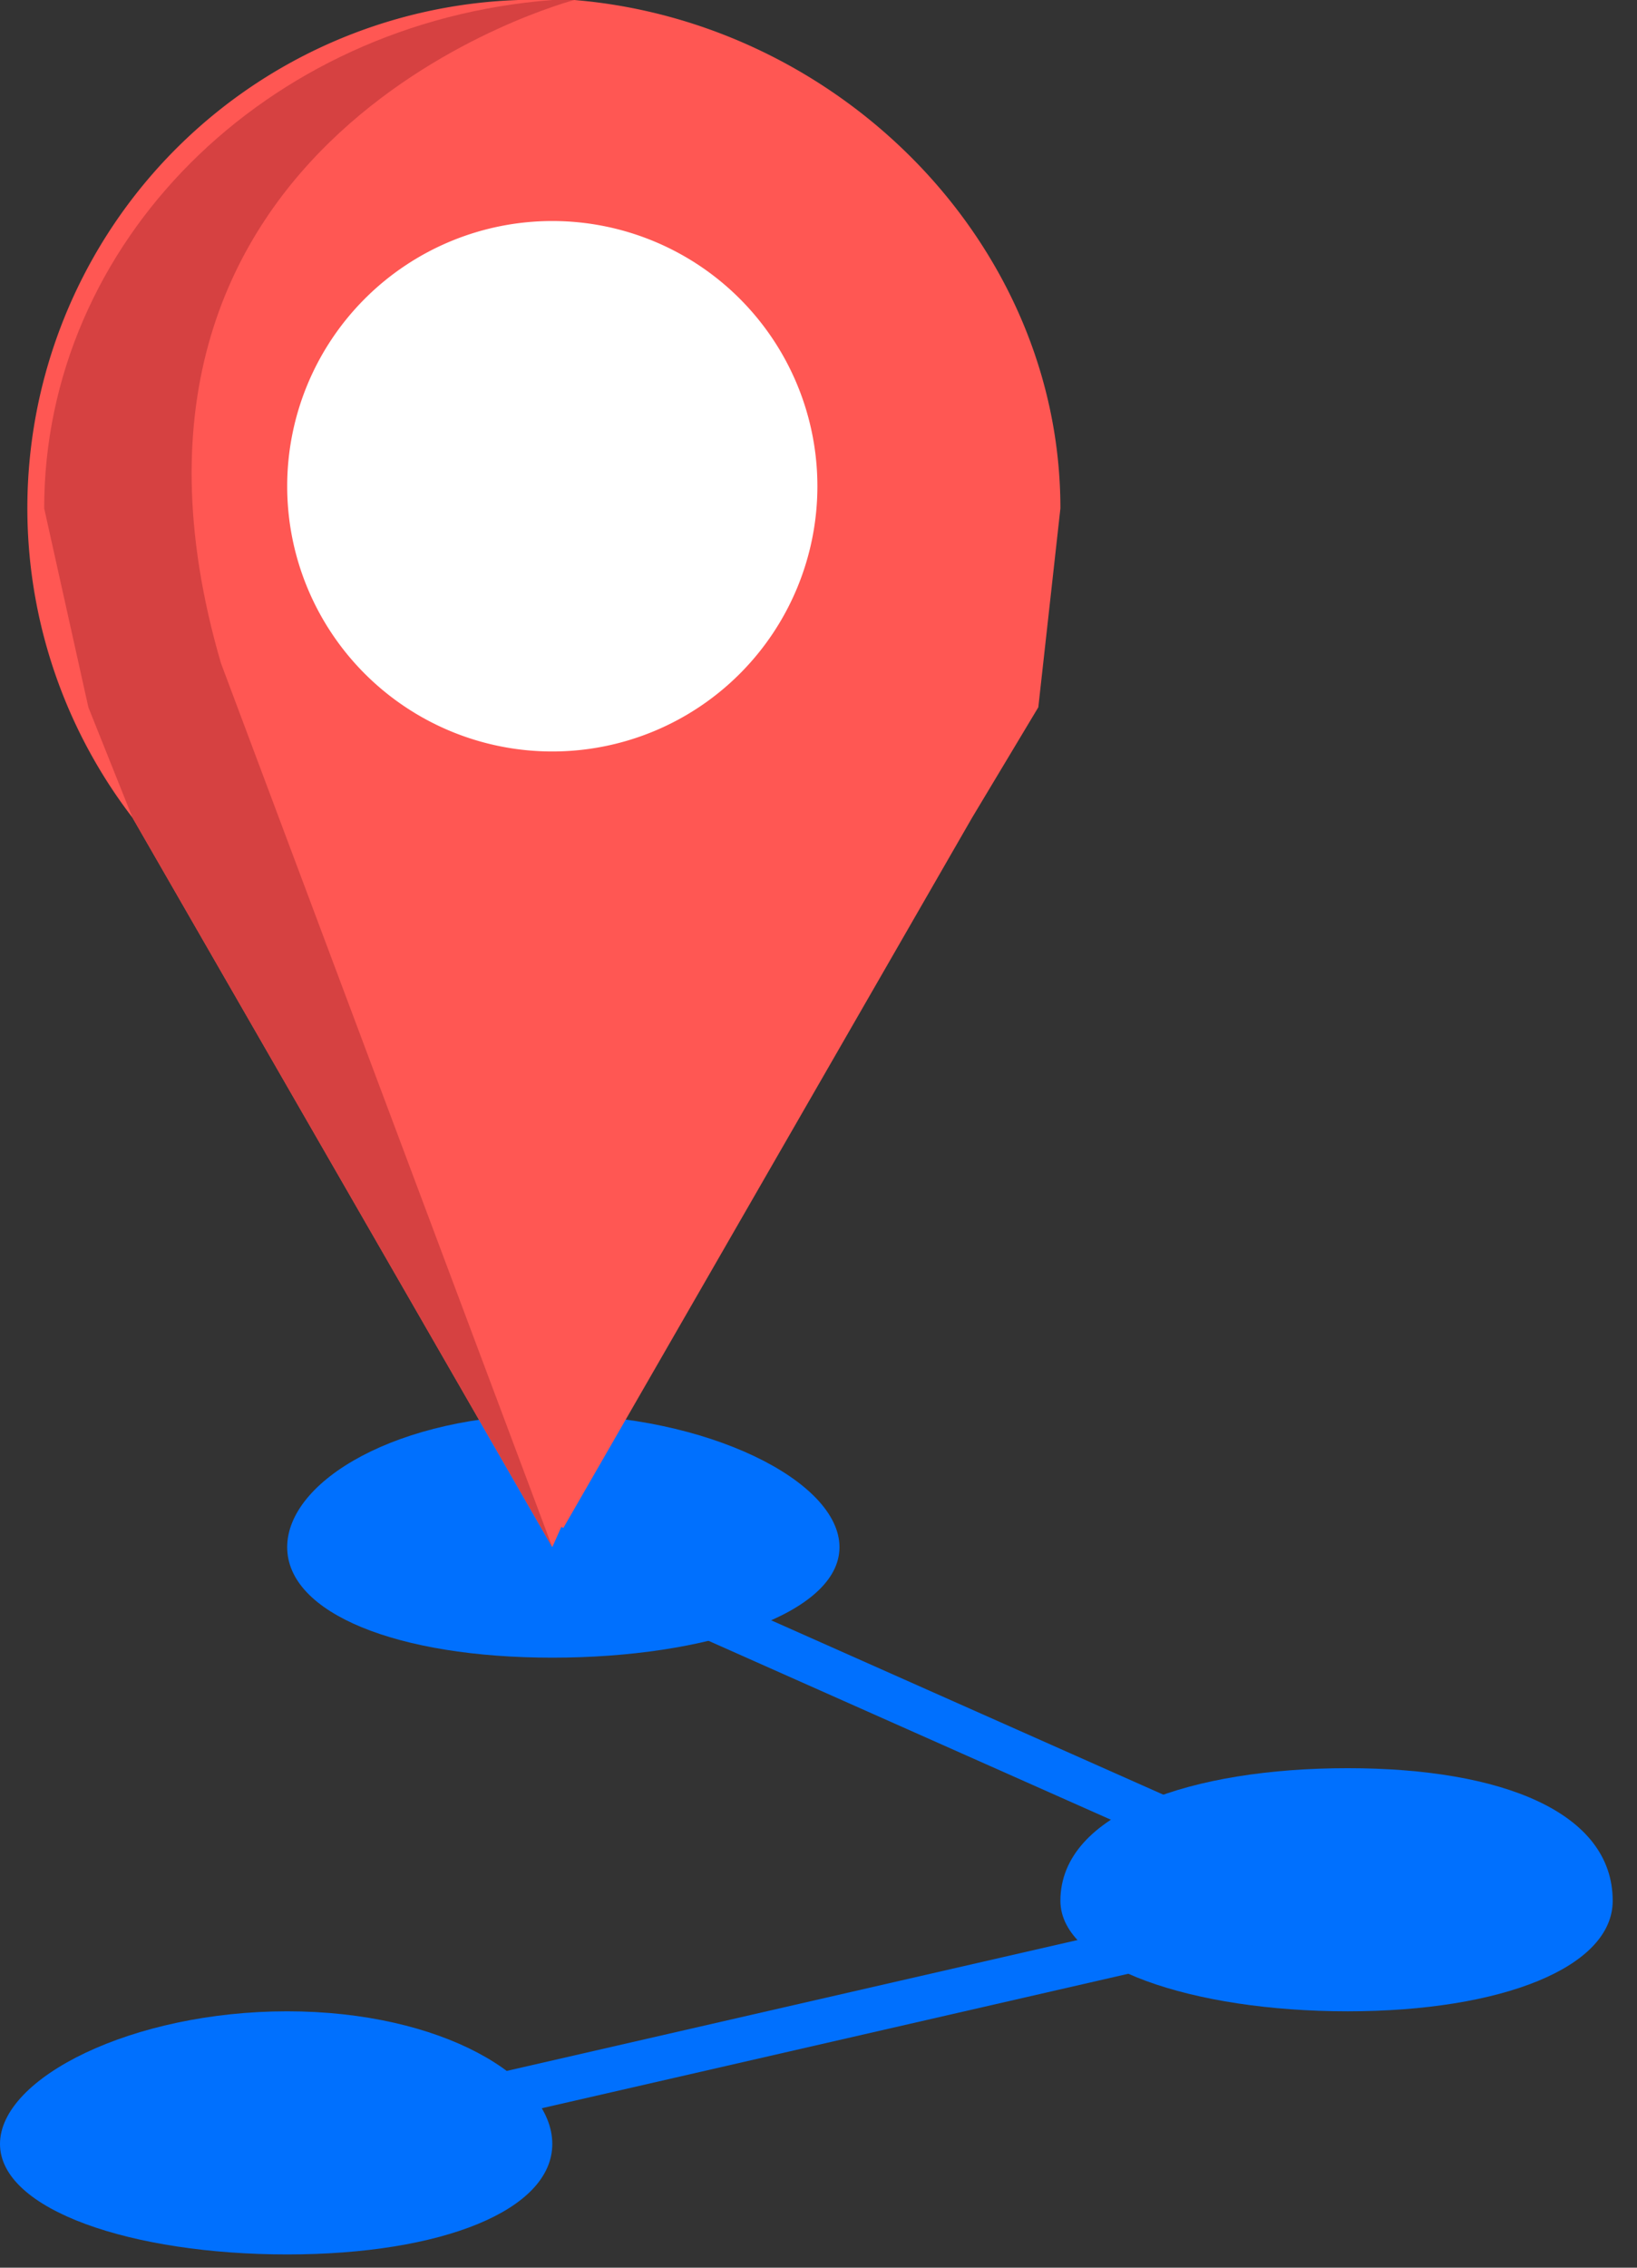 <svg version="1.1" id="Layer_1" xmlns="http://www.w3.org/2000/svg" x="0" y="0" viewBox="0 0 74.1 102.6" style="enable-background:new 0 0 74.07 102.63" xml:space="preserve"><rect x="0" y="0" width="74.1" height="102.6" fill="#333333" stroke="none"/><style>.st122{fill:#0070fe}</style><path class="st122" d="M38 70c0 3-6 5-13 5s-12-2-12-5 5-6 12-6 13 3 13 6M73 86c0 3-5 5-12 5s-13-2-13-5c0-4 6-6 13-6s12 2 12 6M25 97c0 3-5 5-12 5s-13-2-13-5 6-6 13-6 12 3 12 6"/><path d="M26 0h-1A23 23 0 0 0 6 37l19 33 19-33 3-5 1-9C48 11 38 1 26 0" style="fill:#ff5753"/><path d="M37 22a12 12 0 1 1-24 0 12 12 0 0 1 24 0" style="fill:#fff"/><path d="M25 70 6 37l-2-5-2-9C2 11 12 1 25 0h1S3 6 10 30l15 40z" style="fill:#d64141"/><path style="fill:none;stroke:#0070fe;stroke-width:2;stroke-miterlimit:10" d="m13 97 48-11-36-16"/></svg>